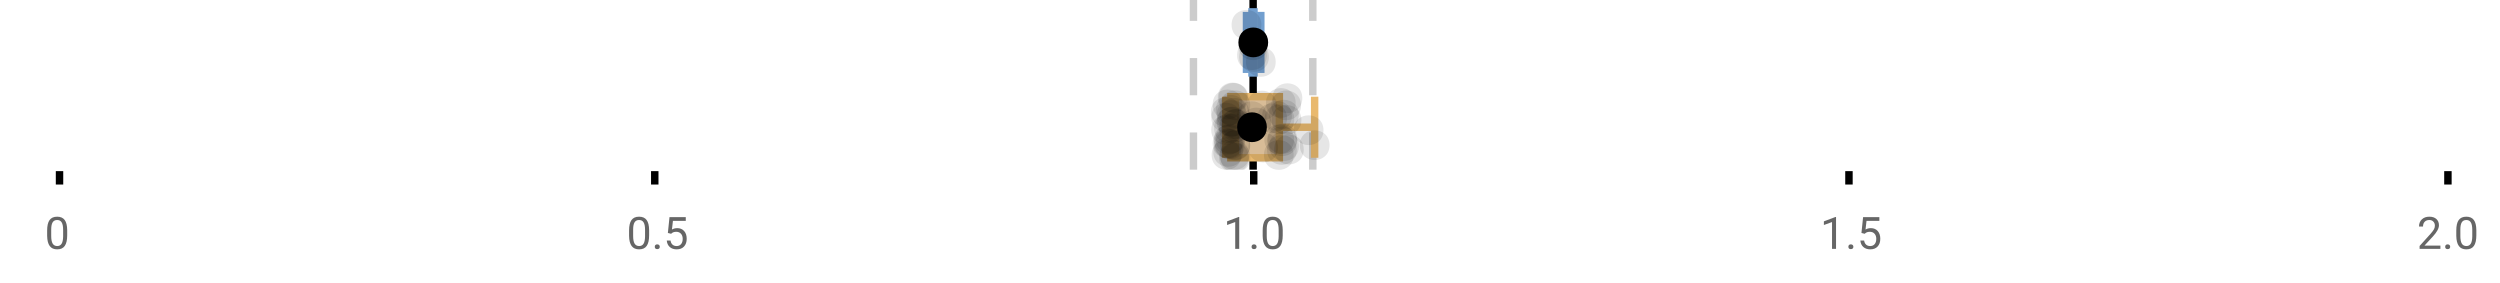 <?xml version="1.0" encoding="UTF-8"?>
<svg xmlns="http://www.w3.org/2000/svg" xmlns:xlink="http://www.w3.org/1999/xlink" width="672pt" height="76pt" viewBox="0 0 672 76" version="1.1">
<defs>
<clipPath id="clip1">
  <path d="M 335 0 L 338 0 L 338 45.602 L 335 45.602 Z M 335 0 "/>
</clipPath>
<clipPath id="clip2">
  <path d="M 319 0 L 322 0 L 322 45.602 L 319 45.602 Z M 319 0 "/>
</clipPath>
<clipPath id="clip3">
  <path d="M 351 0 L 354 0 L 354 45.602 L 351 45.602 Z M 351 0 "/>
</clipPath>
<clipPath id="clip4">
  <path d="M 305 2 L 368 2 L 368 45.602 L 305 45.602 Z M 305 2 "/>
</clipPath>
<clipPath id="clip5">
  <path d="M 325 37 L 334 37 L 334 45.602 L 325 45.602 Z M 325 37 "/>
</clipPath>
<clipPath id="clip6">
  <path d="M 327 38 L 336 38 L 336 45.602 L 327 45.602 Z M 327 38 "/>
</clipPath>
<clipPath id="clip7">
  <path d="M 327 37 L 336 37 L 336 45.602 L 327 45.602 Z M 327 37 "/>
</clipPath>
<clipPath id="clip8">
  <path d="M 328 38 L 337 38 L 337 45.602 L 328 45.602 Z M 328 38 "/>
</clipPath>
<clipPath id="clip9">
  <path d="M 339 37 L 348 37 L 348 45.602 L 339 45.602 Z M 339 37 "/>
</clipPath>
</defs>
<g id="surface327832">
<rect x="0" y="0" width="672" height="76" style="fill:rgb(100%,100%,100%);fill-opacity:1;stroke:none;"/>
<path style="fill:none;stroke-width:1;stroke-linecap:butt;stroke-linejoin:miter;stroke:rgb(0%,0%,0%);stroke-opacity:1;stroke-miterlimit:10;" d="M 8 23 L 8 24.801 " transform="matrix(2,0,0,2,0,0)"/>
<path style="fill:none;stroke-width:1;stroke-linecap:butt;stroke-linejoin:miter;stroke:rgb(0%,0%,0%);stroke-opacity:1;stroke-miterlimit:10;" d="M 88 23 L 88 24.801 " transform="matrix(2,0,0,2,0,0)"/>
<path style="fill:none;stroke-width:1;stroke-linecap:butt;stroke-linejoin:miter;stroke:rgb(0%,0%,0%);stroke-opacity:1;stroke-miterlimit:10;" d="M 168.5 23 L 168.5 24.801 " transform="matrix(2,0,0,2,0,0)"/>
<path style="fill:none;stroke-width:1;stroke-linecap:butt;stroke-linejoin:miter;stroke:rgb(0%,0%,0%);stroke-opacity:1;stroke-miterlimit:10;" d="M 248.5 23 L 248.5 24.801 " transform="matrix(2,0,0,2,0,0)"/>
<path style="fill:none;stroke-width:1;stroke-linecap:butt;stroke-linejoin:miter;stroke:rgb(0%,0%,0%);stroke-opacity:1;stroke-miterlimit:10;" d="M 329 23 L 329 24.801 " transform="matrix(2,0,0,2,0,0)"/>
<path style=" stroke:none;fill-rule:nonzero;fill:rgb(40%,40%,40%);fill-opacity:1;" d="M 18.062 63.262 C 18.062 64.535 17.844 65.48 17.406 66.105 C 16.977 66.723 16.301 67.027 15.375 67.027 C 14.469 67.027 13.797 66.727 13.359 66.121 C 12.922 65.52 12.691 64.613 12.672 63.402 L 12.672 61.965 C 12.672 60.707 12.883 59.773 13.312 59.168 C 13.75 58.555 14.43 58.246 15.359 58.246 C 16.273 58.246 16.953 58.543 17.391 59.137 C 17.828 59.723 18.051 60.629 18.062 61.855 Z M 16.969 61.777 C 16.969 60.863 16.836 60.195 16.578 59.777 C 16.328 59.352 15.922 59.137 15.359 59.137 C 14.805 59.137 14.398 59.352 14.141 59.777 C 13.891 60.195 13.766 60.836 13.766 61.699 L 13.766 63.434 C 13.766 64.352 13.895 65.035 14.156 65.48 C 14.426 65.918 14.832 66.137 15.375 66.137 C 15.906 66.137 16.301 65.93 16.562 65.512 C 16.82 65.098 16.957 64.445 16.969 63.559 Z M 12 55.77 "/>
<path style=" stroke:none;fill-rule:nonzero;fill:rgb(40%,40%,40%);fill-opacity:1;" d="M 174.484 63.262 C 174.484 64.535 174.266 65.48 173.828 66.105 C 173.398 66.723 172.723 67.027 171.797 67.027 C 170.891 67.027 170.219 66.727 169.781 66.121 C 169.344 65.52 169.113 64.613 169.094 63.402 L 169.094 61.965 C 169.094 60.707 169.305 59.773 169.734 59.168 C 170.172 58.555 170.852 58.246 171.781 58.246 C 172.695 58.246 173.375 58.543 173.812 59.137 C 174.25 59.723 174.473 60.629 174.484 61.855 Z M 173.391 61.777 C 173.391 60.863 173.258 60.195 173 59.777 C 172.75 59.352 172.344 59.137 171.781 59.137 C 171.227 59.137 170.82 59.352 170.562 59.777 C 170.312 60.195 170.188 60.836 170.188 61.699 L 170.188 63.434 C 170.188 64.352 170.316 65.035 170.578 65.48 C 170.848 65.918 171.254 66.137 171.797 66.137 C 172.328 66.137 172.723 65.93 172.984 65.512 C 173.242 65.098 173.379 64.445 173.391 63.559 Z M 176.004 66.34 C 176.004 66.152 176.055 65.996 176.16 65.871 C 176.273 65.746 176.441 65.684 176.66 65.684 C 176.887 65.684 177.059 65.746 177.176 65.871 C 177.289 65.996 177.348 66.152 177.348 66.34 C 177.348 66.52 177.289 66.668 177.176 66.793 C 177.059 66.906 176.887 66.965 176.66 66.965 C 176.441 66.965 176.273 66.906 176.16 66.793 C 176.055 66.668 176.004 66.52 176.004 66.34 Z M 179.523 62.621 L 179.961 58.371 L 184.336 58.371 L 184.336 59.371 L 180.883 59.371 L 180.617 61.699 C 181.043 61.449 181.523 61.324 182.055 61.324 C 182.824 61.324 183.438 61.586 183.898 62.105 C 184.355 62.617 184.586 63.309 184.586 64.184 C 184.586 65.059 184.344 65.754 183.867 66.262 C 183.398 66.773 182.734 67.027 181.883 67.027 C 181.133 67.027 180.516 66.82 180.039 66.402 C 179.559 65.977 179.289 65.395 179.227 64.652 L 180.242 64.652 C 180.312 65.145 180.492 65.512 180.773 65.762 C 181.055 66.012 181.422 66.137 181.883 66.137 C 182.383 66.137 182.777 65.965 183.07 65.621 C 183.359 65.277 183.508 64.805 183.508 64.199 C 183.508 63.629 183.352 63.168 183.039 62.824 C 182.727 62.48 182.309 62.309 181.789 62.309 C 181.32 62.309 180.949 62.41 180.68 62.605 L 180.398 62.84 Z M 168.422 55.77 "/>
<path style=" stroke:none;fill-rule:nonzero;fill:rgb(40%,40%,40%);fill-opacity:1;" d="M 333.105 66.902 L 332.027 66.902 L 332.027 59.684 L 329.84 60.48 L 329.84 59.496 L 332.949 58.324 L 333.105 58.324 Z M 336.422 66.34 C 336.422 66.152 336.473 65.996 336.578 65.871 C 336.691 65.746 336.859 65.684 337.078 65.684 C 337.305 65.684 337.477 65.746 337.594 65.871 C 337.707 65.996 337.766 66.152 337.766 66.34 C 337.766 66.52 337.707 66.668 337.594 66.793 C 337.477 66.906 337.305 66.965 337.078 66.965 C 336.859 66.965 336.691 66.906 336.578 66.793 C 336.473 66.668 336.422 66.52 336.422 66.34 Z M 344.797 63.262 C 344.797 64.535 344.578 65.48 344.141 66.105 C 343.711 66.723 343.035 67.027 342.109 67.027 C 341.203 67.027 340.531 66.727 340.094 66.121 C 339.656 65.52 339.426 64.613 339.406 63.402 L 339.406 61.965 C 339.406 60.707 339.617 59.773 340.047 59.168 C 340.484 58.555 341.164 58.246 342.094 58.246 C 343.008 58.246 343.688 58.543 344.125 59.137 C 344.562 59.723 344.785 60.629 344.797 61.855 Z M 343.703 61.777 C 343.703 60.863 343.57 60.195 343.312 59.777 C 343.062 59.352 342.656 59.137 342.094 59.137 C 341.539 59.137 341.133 59.352 340.875 59.777 C 340.625 60.195 340.5 60.836 340.5 61.699 L 340.5 63.434 C 340.5 64.352 340.629 65.035 340.891 65.48 C 341.16 65.918 341.566 66.137 342.109 66.137 C 342.641 66.137 343.035 65.93 343.297 65.512 C 343.555 65.098 343.691 64.445 343.703 63.559 Z M 328.84 55.77 "/>
<path style=" stroke:none;fill-rule:nonzero;fill:rgb(40%,40%,40%);fill-opacity:1;" d="M 493.527 66.902 L 492.449 66.902 L 492.449 59.684 L 490.262 60.48 L 490.262 59.496 L 493.371 58.324 L 493.527 58.324 Z M 496.844 66.34 C 496.844 66.152 496.895 65.996 497 65.871 C 497.113 65.746 497.281 65.684 497.5 65.684 C 497.727 65.684 497.898 65.746 498.016 65.871 C 498.129 65.996 498.188 66.152 498.188 66.34 C 498.188 66.52 498.129 66.668 498.016 66.793 C 497.898 66.906 497.727 66.965 497.5 66.965 C 497.281 66.965 497.113 66.906 497 66.793 C 496.895 66.668 496.844 66.52 496.844 66.34 Z M 500.359 62.621 L 500.797 58.371 L 505.172 58.371 L 505.172 59.371 L 501.719 59.371 L 501.453 61.699 C 501.879 61.449 502.359 61.324 502.891 61.324 C 503.66 61.324 504.273 61.586 504.734 62.105 C 505.191 62.617 505.422 63.309 505.422 64.184 C 505.422 65.059 505.18 65.754 504.703 66.262 C 504.234 66.773 503.57 67.027 502.719 67.027 C 501.969 67.027 501.352 66.82 500.875 66.402 C 500.395 65.977 500.125 65.395 500.062 64.652 L 501.078 64.652 C 501.148 65.145 501.328 65.512 501.609 65.762 C 501.891 66.012 502.258 66.137 502.719 66.137 C 503.219 66.137 503.613 65.965 503.906 65.621 C 504.195 65.277 504.344 64.805 504.344 64.199 C 504.344 63.629 504.188 63.168 503.875 62.824 C 503.562 62.48 503.145 62.309 502.625 62.309 C 502.156 62.309 501.785 62.41 501.516 62.605 L 501.234 62.84 Z M 489.262 55.77 "/>
<path style=" stroke:none;fill-rule:nonzero;fill:rgb(40%,40%,40%);fill-opacity:1;" d="M 655.98 66.902 L 650.387 66.902 L 650.387 66.121 L 653.34 62.84 C 653.777 62.34 654.078 61.941 654.246 61.637 C 654.41 61.324 654.496 61.004 654.496 60.668 C 654.496 60.223 654.359 59.855 654.09 59.574 C 653.828 59.285 653.469 59.137 653.012 59.137 C 652.48 59.137 652.062 59.293 651.762 59.605 C 651.457 59.91 651.309 60.336 651.309 60.887 L 650.23 60.887 C 650.23 60.098 650.48 59.461 650.98 58.98 C 651.488 58.492 652.168 58.246 653.012 58.246 C 653.812 58.246 654.441 58.457 654.902 58.871 C 655.359 59.289 655.59 59.848 655.59 60.543 C 655.59 61.379 655.051 62.379 653.98 63.543 L 651.699 66.012 L 655.98 66.012 Z M 657.266 66.34 C 657.266 66.152 657.316 65.996 657.422 65.871 C 657.535 65.746 657.703 65.684 657.922 65.684 C 658.148 65.684 658.32 65.746 658.438 65.871 C 658.551 65.996 658.609 66.152 658.609 66.34 C 658.609 66.52 658.551 66.668 658.438 66.793 C 658.32 66.906 658.148 66.965 657.922 66.965 C 657.703 66.965 657.535 66.906 657.422 66.793 C 657.316 66.668 657.266 66.52 657.266 66.34 Z M 665.641 63.262 C 665.641 64.535 665.422 65.48 664.984 66.105 C 664.555 66.723 663.879 67.027 662.953 67.027 C 662.047 67.027 661.375 66.727 660.938 66.121 C 660.5 65.52 660.27 64.613 660.25 63.402 L 660.25 61.965 C 660.25 60.707 660.461 59.773 660.891 59.168 C 661.328 58.555 662.008 58.246 662.938 58.246 C 663.852 58.246 664.531 58.543 664.969 59.137 C 665.406 59.723 665.629 60.629 665.641 61.855 Z M 664.547 61.777 C 664.547 60.863 664.414 60.195 664.156 59.777 C 663.906 59.352 663.5 59.137 662.938 59.137 C 662.383 59.137 661.977 59.352 661.719 59.777 C 661.469 60.195 661.344 60.836 661.344 61.699 L 661.344 63.434 C 661.344 64.352 661.473 65.035 661.734 65.48 C 662.004 65.918 662.41 66.137 662.953 66.137 C 663.484 66.137 663.879 65.93 664.141 65.512 C 664.398 65.098 664.535 64.445 664.547 63.559 Z M 649.684 55.77 "/>
<g clip-path="url(#clip1)" clip-rule="nonzero">
<path style="fill:none;stroke-width:1;stroke-linecap:butt;stroke-linejoin:miter;stroke:rgb(0%,0%,0%);stroke-opacity:1;stroke-miterlimit:10;" d="M -0.001 -0.001 L 22.8 -0.001 " transform="matrix(0,-2,2,0,336.841,45.6)"/>
</g>
<g clip-path="url(#clip2)" clip-rule="nonzero">
<path style="fill:none;stroke-width:1;stroke-linecap:butt;stroke-linejoin:miter;stroke:rgb(80%,80%,80%);stroke-opacity:1;stroke-dasharray:5,5;stroke-miterlimit:10;" d="M -0.001 0.001 L 22.8 0.001 " transform="matrix(0,-2,2,0,320.799,45.6)"/>
</g>
<g clip-path="url(#clip3)" clip-rule="nonzero">
<path style="fill:none;stroke-width:1;stroke-linecap:butt;stroke-linejoin:miter;stroke:rgb(80%,80%,80%);stroke-opacity:1;stroke-dasharray:5,5;stroke-miterlimit:10;" d="M -0.001 -0 L 22.8 -0 " transform="matrix(0,-2,2,0,352.883,45.6)"/>
</g>
<path style=" stroke:none;fill-rule:nonzero;fill:rgb(59.216%,76.863%,94.118%);fill-opacity:1;" d="M 336.531 3.191 L 337.074 3.191 L 337.074 19.605 L 336.531 19.605 Z M 336.531 3.191 "/>
<path style="fill:none;stroke-width:1;stroke-linecap:butt;stroke-linejoin:miter;stroke:rgb(44.706%,62.353%,81.176%);stroke-opacity:1;stroke-miterlimit:10;" d="M 168.42 1.596 L 168.42 9.805 Z M 168.42 1.596 " transform="matrix(2,0,0,2,0,0)"/>
<path style="fill:none;stroke-width:1;stroke-linecap:butt;stroke-linejoin:miter;stroke:rgb(44.706%,62.353%,81.176%);stroke-opacity:1;stroke-miterlimit:10;" d="M 168.266 1.596 L 168.537 1.596 L 168.537 9.803 L 168.266 9.803 Z M 168.266 1.596 " transform="matrix(2,0,0,2,0,0)"/>
<path style="fill:none;stroke-width:1;stroke-linecap:butt;stroke-linejoin:miter;stroke:rgb(44.706%,62.353%,81.176%);stroke-opacity:1;stroke-miterlimit:10;" d="M 167.527 1.596 L 167.527 9.805 M 167.527 5.699 L 168.266 5.699 M 169.453 1.596 L 169.453 9.805 M 169.453 5.699 L 168.537 5.699 Z M 169.453 5.699 " transform="matrix(2,0,0,2,0,0)"/>
<path style="fill-rule:nonzero;fill:rgb(0%,0%,0%);fill-opacity:1;stroke-width:1;stroke-linecap:butt;stroke-linejoin:miter;stroke:rgb(0%,0%,0%);stroke-opacity:1;stroke-miterlimit:10;" d="M 169.941 5.699 C 169.941 7.699 166.941 7.699 166.941 5.699 C 166.941 3.699 169.941 3.699 169.941 5.699 Z M 169.941 5.699 " transform="matrix(2,0,0,2,0,0)"/>
<path style=" stroke:none;fill-rule:nonzero;fill:rgb(0%,0%,0%);fill-opacity:0.098;" d="M 339.055 6.66 C 339.055 11.996 331.055 11.996 331.055 6.66 C 331.055 1.328 339.055 1.328 339.055 6.66 Z M 339.055 6.66 "/>
<path style=" stroke:none;fill-rule:nonzero;fill:rgb(0%,0%,0%);fill-opacity:0.098;" d="M 340.531 14.836 C 340.531 20.172 332.531 20.172 332.531 14.836 C 332.531 9.504 340.531 9.504 340.531 14.836 Z M 340.531 14.836 "/>
<path style=" stroke:none;fill-rule:nonzero;fill:rgb(0%,0%,0%);fill-opacity:0.098;" d="M 340.84 12.168 C 340.84 17.5 332.84 17.5 332.84 12.168 C 332.84 6.836 340.84 6.836 340.84 12.168 Z M 340.84 12.168 "/>
<path style=" stroke:none;fill-rule:nonzero;fill:rgb(0%,0%,0%);fill-opacity:0.098;" d="M 341.074 15.32 C 341.074 20.652 333.074 20.652 333.074 15.32 C 333.074 9.988 341.074 9.988 341.074 15.32 Z M 341.074 15.32 "/>
<path style=" stroke:none;fill-rule:nonzero;fill:rgb(0%,0%,0%);fill-opacity:0.098;" d="M 342.906 16.645 C 342.906 21.977 334.906 21.977 334.906 16.645 C 334.906 11.312 342.906 11.312 342.906 16.645 Z M 342.906 16.645 "/>
<path style=" stroke:none;fill-rule:nonzero;fill:rgb(93.725%,81.569%,65.49%);fill-opacity:1;" d="M 330.852 25.992 L 343.895 25.992 L 343.895 42.406 L 330.852 42.406 Z M 330.852 25.992 "/>
<path style="fill:none;stroke-width:1;stroke-linecap:butt;stroke-linejoin:miter;stroke:rgb(91.373%,72.549%,43.137%);stroke-opacity:1;stroke-miterlimit:10;" d="M 166.029 12.996 L 166.029 21.203 Z M 166.029 12.996 " transform="matrix(2,0,0,2,0,0)"/>
<path style="fill:none;stroke-width:1;stroke-linecap:butt;stroke-linejoin:miter;stroke:rgb(91.373%,72.549%,43.137%);stroke-opacity:1;stroke-miterlimit:10;" d="M 165.426 12.996 L 171.947 12.996 L 171.947 21.203 L 165.426 21.203 Z M 165.426 12.996 " transform="matrix(2,0,0,2,0,0)"/>
<path style="fill:none;stroke-width:1;stroke-linecap:butt;stroke-linejoin:miter;stroke:rgb(91.373%,72.549%,43.137%);stroke-opacity:1;stroke-miterlimit:10;" d="M 164.744 12.996 L 164.744 21.203 M 164.744 17.1 L 165.426 17.1 M 176.689 12.996 L 176.689 21.203 M 176.689 17.1 L 171.947 17.1 Z M 176.689 17.1 " transform="matrix(2,0,0,2,0,0)"/>
<path style=" stroke:none;fill-rule:nonzero;fill:rgb(0%,0%,0%);fill-opacity:1;" d="M 339.535 34.199 C 339.535 38.199 333.535 38.199 333.535 34.199 C 333.535 30.199 339.535 30.199 339.535 34.199 Z M 339.535 34.199 "/>
<g clip-path="url(#clip4)" clip-rule="nonzero">
<path style="fill:none;stroke-width:1;stroke-linecap:butt;stroke-linejoin:miter;stroke:rgb(0%,0%,0%);stroke-opacity:1;stroke-miterlimit:10;" d="M 169.768 17.1 C 169.768 19.1 166.768 19.1 166.768 17.1 C 166.768 15.1 169.768 15.1 169.768 17.1 Z M 169.768 17.1 " transform="matrix(2,0,0,2,0,0)"/>
</g>
<path style=" stroke:none;fill-rule:nonzero;fill:rgb(0%,0%,0%);fill-opacity:0.098;" d="M 333.488 30.117 C 333.488 35.449 325.488 35.449 325.488 30.117 C 325.488 24.781 333.488 24.781 333.488 30.117 Z M 333.488 30.117 "/>
<path style=" stroke:none;fill-rule:nonzero;fill:rgb(0%,0%,0%);fill-opacity:0.098;" d="M 333.59 34.945 C 333.59 40.277 325.59 40.277 325.59 34.945 C 325.59 29.609 333.59 29.609 333.59 34.945 Z M 333.59 34.945 "/>
<path style=" stroke:none;fill-rule:nonzero;fill:rgb(0%,0%,0%);fill-opacity:0.098;" d="M 333.598 31.609 C 333.598 36.945 325.598 36.945 325.598 31.609 C 325.598 26.277 333.598 26.277 333.598 31.609 Z M 333.598 31.609 "/>
<g clip-path="url(#clip5)" clip-rule="nonzero">
<path style=" stroke:none;fill-rule:nonzero;fill:rgb(0%,0%,0%);fill-opacity:0.098;" d="M 333.691 41.648 C 333.691 46.984 325.691 46.984 325.691 41.648 C 325.691 36.316 333.691 36.316 333.691 41.648 Z M 333.691 41.648 "/>
</g>
<path style=" stroke:none;fill-rule:nonzero;fill:rgb(0%,0%,0%);fill-opacity:0.098;" d="M 333.957 38.562 C 333.957 43.895 325.957 43.895 325.957 38.562 C 325.957 33.23 333.957 33.23 333.957 38.562 Z M 333.957 38.562 "/>
<path style=" stroke:none;fill-rule:nonzero;fill:rgb(0%,0%,0%);fill-opacity:0.098;" d="M 333.969 28.074 C 333.969 33.406 325.969 33.406 325.969 28.074 C 325.969 22.738 333.969 22.738 333.969 28.074 Z M 333.969 28.074 "/>
<path style=" stroke:none;fill-rule:nonzero;fill:rgb(0%,0%,0%);fill-opacity:0.098;" d="M 334.141 40.836 C 334.141 46.168 326.141 46.168 326.141 40.836 C 326.141 35.5 334.141 35.5 334.141 40.836 Z M 334.141 40.836 "/>
<path style=" stroke:none;fill-rule:nonzero;fill:rgb(0%,0%,0%);fill-opacity:0.098;" d="M 334.258 37.582 C 334.258 42.914 326.258 42.914 326.258 37.582 C 326.258 32.25 334.258 32.25 334.258 37.582 Z M 334.258 37.582 "/>
<path style=" stroke:none;fill-rule:nonzero;fill:rgb(0%,0%,0%);fill-opacity:0.098;" d="M 334.305 38.633 C 334.305 43.965 326.305 43.965 326.305 38.633 C 326.305 33.297 334.305 33.297 334.305 38.633 Z M 334.305 38.633 "/>
<path style=" stroke:none;fill-rule:nonzero;fill:rgb(0%,0%,0%);fill-opacity:0.098;" d="M 334.355 34.508 C 334.355 39.844 326.355 39.844 326.355 34.508 C 326.355 29.176 334.355 29.176 334.355 34.508 Z M 334.355 34.508 "/>
<path style=" stroke:none;fill-rule:nonzero;fill:rgb(0%,0%,0%);fill-opacity:0.098;" d="M 334.629 38.844 C 334.629 44.176 326.629 44.176 326.629 38.844 C 326.629 33.512 334.629 33.512 334.629 38.844 Z M 334.629 38.844 "/>
<path style=" stroke:none;fill-rule:nonzero;fill:rgb(0%,0%,0%);fill-opacity:0.098;" d="M 334.719 37.297 C 334.719 42.629 326.719 42.629 326.719 37.297 C 326.719 31.965 334.719 31.965 334.719 37.297 Z M 334.719 37.297 "/>
<path style=" stroke:none;fill-rule:nonzero;fill:rgb(0%,0%,0%);fill-opacity:0.098;" d="M 334.809 29.512 C 334.809 34.848 326.809 34.848 326.809 29.512 C 326.809 24.18 334.809 24.18 334.809 29.512 Z M 334.809 29.512 "/>
<path style=" stroke:none;fill-rule:nonzero;fill:rgb(0%,0%,0%);fill-opacity:0.098;" d="M 334.973 32.77 C 334.973 38.105 326.973 38.105 326.973 32.77 C 326.973 27.438 334.973 27.438 334.973 32.77 Z M 334.973 32.77 "/>
<path style=" stroke:none;fill-rule:nonzero;fill:rgb(0%,0%,0%);fill-opacity:0.098;" d="M 335.078 30.906 C 335.078 36.242 327.078 36.242 327.078 30.906 C 327.078 25.574 335.078 25.574 335.078 30.906 Z M 335.078 30.906 "/>
<path style=" stroke:none;fill-rule:nonzero;fill:rgb(0%,0%,0%);fill-opacity:0.098;" d="M 335.168 32.688 C 335.168 38.02 327.168 38.02 327.168 32.688 C 327.168 27.355 335.168 27.355 335.168 32.688 Z M 335.168 32.688 "/>
<path style=" stroke:none;fill-rule:nonzero;fill:rgb(0%,0%,0%);fill-opacity:0.098;" d="M 335.32 26.207 C 335.32 31.539 327.32 31.539 327.32 26.207 C 327.32 20.871 335.32 20.871 335.32 26.207 Z M 335.32 26.207 "/>
<path style=" stroke:none;fill-rule:nonzero;fill:rgb(0%,0%,0%);fill-opacity:0.098;" d="M 335.562 26.305 C 335.562 31.637 327.562 31.637 327.562 26.305 C 327.562 20.973 335.562 20.973 335.562 26.305 Z M 335.562 26.305 "/>
<path style=" stroke:none;fill-rule:nonzero;fill:rgb(0%,0%,0%);fill-opacity:0.098;" d="M 335.629 34.457 C 335.629 39.789 327.629 39.789 327.629 34.457 C 327.629 29.125 335.629 29.125 335.629 34.457 Z M 335.629 34.457 "/>
<g clip-path="url(#clip6)" clip-rule="nonzero">
<path style=" stroke:none;fill-rule:nonzero;fill:rgb(0%,0%,0%);fill-opacity:0.098;" d="M 335.695 42.402 C 335.695 47.734 327.695 47.734 327.695 42.402 C 327.695 37.066 335.695 37.066 335.695 42.402 Z M 335.695 42.402 "/>
</g>
<path style=" stroke:none;fill-rule:nonzero;fill:rgb(0%,0%,0%);fill-opacity:0.098;" d="M 335.812 30.328 C 335.812 35.66 327.812 35.66 327.812 30.328 C 327.812 24.996 335.812 24.996 335.812 30.328 Z M 335.812 30.328 "/>
<g clip-path="url(#clip7)" clip-rule="nonzero">
<path style=" stroke:none;fill-rule:nonzero;fill:rgb(0%,0%,0%);fill-opacity:0.098;" d="M 335.816 41.66 C 335.816 46.992 327.816 46.992 327.816 41.66 C 327.816 36.324 335.816 36.324 335.816 41.66 Z M 335.816 41.66 "/>
</g>
<path style=" stroke:none;fill-rule:nonzero;fill:rgb(0%,0%,0%);fill-opacity:0.098;" d="M 336.023 38.949 C 336.023 44.285 328.023 44.285 328.023 38.949 C 328.023 33.617 336.023 33.617 336.023 38.949 Z M 336.023 38.949 "/>
<path style=" stroke:none;fill-rule:nonzero;fill:rgb(0%,0%,0%);fill-opacity:0.098;" d="M 336.027 33.402 C 336.027 38.734 328.027 38.734 328.027 33.402 C 328.027 28.066 336.027 28.066 336.027 33.402 Z M 336.027 33.402 "/>
<path style=" stroke:none;fill-rule:nonzero;fill:rgb(0%,0%,0%);fill-opacity:0.098;" d="M 336.051 28.305 C 336.051 33.637 328.051 33.637 328.051 28.305 C 328.051 22.969 336.051 22.969 336.051 28.305 Z M 336.051 28.305 "/>
<path style=" stroke:none;fill-rule:nonzero;fill:rgb(0%,0%,0%);fill-opacity:0.098;" d="M 336.062 39.109 C 336.062 44.445 328.062 44.445 328.062 39.109 C 328.062 33.777 336.062 33.777 336.062 39.109 Z M 336.062 39.109 "/>
<g clip-path="url(#clip8)" clip-rule="nonzero">
<path style=" stroke:none;fill-rule:nonzero;fill:rgb(0%,0%,0%);fill-opacity:0.098;" d="M 336.113 42.363 C 336.113 47.699 328.113 47.699 328.113 42.363 C 328.113 37.031 336.113 37.031 336.113 42.363 Z M 336.113 42.363 "/>
</g>
<path style=" stroke:none;fill-rule:nonzero;fill:rgb(0%,0%,0%);fill-opacity:0.098;" d="M 336.277 34.062 C 336.277 39.395 328.277 39.395 328.277 34.062 C 328.277 28.73 336.277 28.73 336.277 34.062 Z M 336.277 34.062 "/>
<path style=" stroke:none;fill-rule:nonzero;fill:rgb(0%,0%,0%);fill-opacity:0.098;" d="M 336.41 33.305 C 336.41 38.637 328.41 38.637 328.41 33.305 C 328.41 27.973 336.41 27.973 336.41 33.305 Z M 336.41 33.305 "/>
<path style=" stroke:none;fill-rule:nonzero;fill:rgb(0%,0%,0%);fill-opacity:0.098;" d="M 340.469 31.227 C 340.469 36.559 332.469 36.559 332.469 31.227 C 332.469 25.891 340.469 25.891 340.469 31.227 Z M 340.469 31.227 "/>
<path style=" stroke:none;fill-rule:nonzero;fill:rgb(0%,0%,0%);fill-opacity:0.098;" d="M 341.688 32.941 C 341.688 38.277 333.688 38.277 333.688 32.941 C 333.688 27.609 341.688 27.609 341.688 32.941 Z M 341.688 32.941 "/>
<path style=" stroke:none;fill-rule:nonzero;fill:rgb(0%,0%,0%);fill-opacity:0.098;" d="M 343.203 28.371 C 343.203 33.707 335.203 33.707 335.203 28.371 C 335.203 23.039 343.203 23.039 343.203 28.371 Z M 343.203 28.371 "/>
<path style=" stroke:none;fill-rule:nonzero;fill:rgb(0%,0%,0%);fill-opacity:0.098;" d="M 343.559 39.656 C 343.559 44.988 335.559 44.988 335.559 39.656 C 335.559 34.324 343.559 34.324 343.559 39.656 Z M 343.559 39.656 "/>
<path style=" stroke:none;fill-rule:nonzero;fill:rgb(0%,0%,0%);fill-opacity:0.098;" d="M 345.953 31.785 C 345.953 37.117 337.953 37.117 337.953 31.785 C 337.953 26.453 345.953 26.453 345.953 31.785 Z M 345.953 31.785 "/>
<path style=" stroke:none;fill-rule:nonzero;fill:rgb(0%,0%,0%);fill-opacity:0.098;" d="M 347.254 31.152 C 347.254 36.488 339.254 36.488 339.254 31.152 C 339.254 25.82 347.254 25.82 347.254 31.152 Z M 347.254 31.152 "/>
<g clip-path="url(#clip9)" clip-rule="nonzero">
<path style=" stroke:none;fill-rule:nonzero;fill:rgb(0%,0%,0%);fill-opacity:0.098;" d="M 347.742 41.664 C 347.742 47 339.742 47 339.742 41.664 C 339.742 36.332 347.742 36.332 347.742 41.664 Z M 347.742 41.664 "/>
</g>
<path style=" stroke:none;fill-rule:nonzero;fill:rgb(0%,0%,0%);fill-opacity:0.098;" d="M 347.852 37.43 C 347.852 42.762 339.852 42.762 339.852 37.43 C 339.852 32.098 347.852 32.098 347.852 37.43 Z M 347.852 37.43 "/>
<path style=" stroke:none;fill-rule:nonzero;fill:rgb(0%,0%,0%);fill-opacity:0.098;" d="M 347.906 32.074 C 347.906 37.406 339.906 37.406 339.906 32.074 C 339.906 26.742 347.906 26.742 347.906 32.074 Z M 347.906 32.074 "/>
<path style=" stroke:none;fill-rule:nonzero;fill:rgb(0%,0%,0%);fill-opacity:0.098;" d="M 348.289 27.676 C 348.289 33.012 340.289 33.012 340.289 27.676 C 340.289 22.344 348.289 22.344 348.289 27.676 Z M 348.289 27.676 "/>
<path style=" stroke:none;fill-rule:nonzero;fill:rgb(0%,0%,0%);fill-opacity:0.098;" d="M 348.57 40.301 C 348.57 45.633 340.57 45.633 340.57 40.301 C 340.57 34.965 348.57 34.965 348.57 40.301 Z M 348.57 40.301 "/>
<path style=" stroke:none;fill-rule:nonzero;fill:rgb(0%,0%,0%);fill-opacity:0.098;" d="M 348.641 37.973 C 348.641 43.305 340.641 43.305 340.641 37.973 C 340.641 32.637 348.641 32.637 348.641 37.973 Z M 348.641 37.973 "/>
<path style=" stroke:none;fill-rule:nonzero;fill:rgb(0%,0%,0%);fill-opacity:0.098;" d="M 348.664 37.363 C 348.664 42.695 340.664 42.695 340.664 37.363 C 340.664 32.027 348.664 32.027 348.664 37.363 Z M 348.664 37.363 "/>
<path style=" stroke:none;fill-rule:nonzero;fill:rgb(0%,0%,0%);fill-opacity:0.098;" d="M 349.113 30.82 C 349.113 36.152 341.113 36.152 341.113 30.82 C 341.113 25.488 349.113 25.488 349.113 30.82 Z M 349.113 30.82 "/>
<path style=" stroke:none;fill-rule:nonzero;fill:rgb(0%,0%,0%);fill-opacity:0.098;" d="M 349.156 39.273 C 349.156 44.605 341.156 44.605 341.156 39.273 C 341.156 33.938 349.156 33.938 349.156 39.273 Z M 349.156 39.273 "/>
<path style=" stroke:none;fill-rule:nonzero;fill:rgb(0%,0%,0%);fill-opacity:0.098;" d="M 349.723 28.312 C 349.723 33.648 341.723 33.648 341.723 28.312 C 341.723 22.98 349.723 22.98 349.723 28.312 Z M 349.723 28.312 "/>
<path style=" stroke:none;fill-rule:nonzero;fill:rgb(0%,0%,0%);fill-opacity:0.098;" d="M 349.82 32.246 C 349.82 37.578 341.82 37.578 341.82 32.246 C 341.82 26.914 349.82 26.914 349.82 32.246 Z M 349.82 32.246 "/>
<path style=" stroke:none;fill-rule:nonzero;fill:rgb(0%,0%,0%);fill-opacity:0.098;" d="M 350.062 26.398 C 350.062 31.73 342.062 31.73 342.062 26.398 C 342.062 21.062 350.062 21.062 350.062 26.398 Z M 350.062 26.398 "/>
<path style=" stroke:none;fill-rule:nonzero;fill:rgb(0%,0%,0%);fill-opacity:0.098;" d="M 350.449 40.203 C 350.449 45.535 342.449 45.535 342.449 40.203 C 342.449 34.867 350.449 34.867 350.449 40.203 Z M 350.449 40.203 "/>
<path style=" stroke:none;fill-rule:nonzero;fill:rgb(0%,0%,0%);fill-opacity:0.098;" d="M 355.75 35.004 C 355.75 40.336 347.75 40.336 347.75 35.004 C 347.75 29.668 355.75 29.668 355.75 35.004 Z M 355.75 35.004 "/>
<path style=" stroke:none;fill-rule:nonzero;fill:rgb(0%,0%,0%);fill-opacity:0.098;" d="M 357.379 39.02 C 357.379 44.355 349.379 44.355 349.379 39.02 C 349.379 33.688 357.379 33.688 357.379 39.02 Z M 357.379 39.02 "/>
</g>
</svg>
